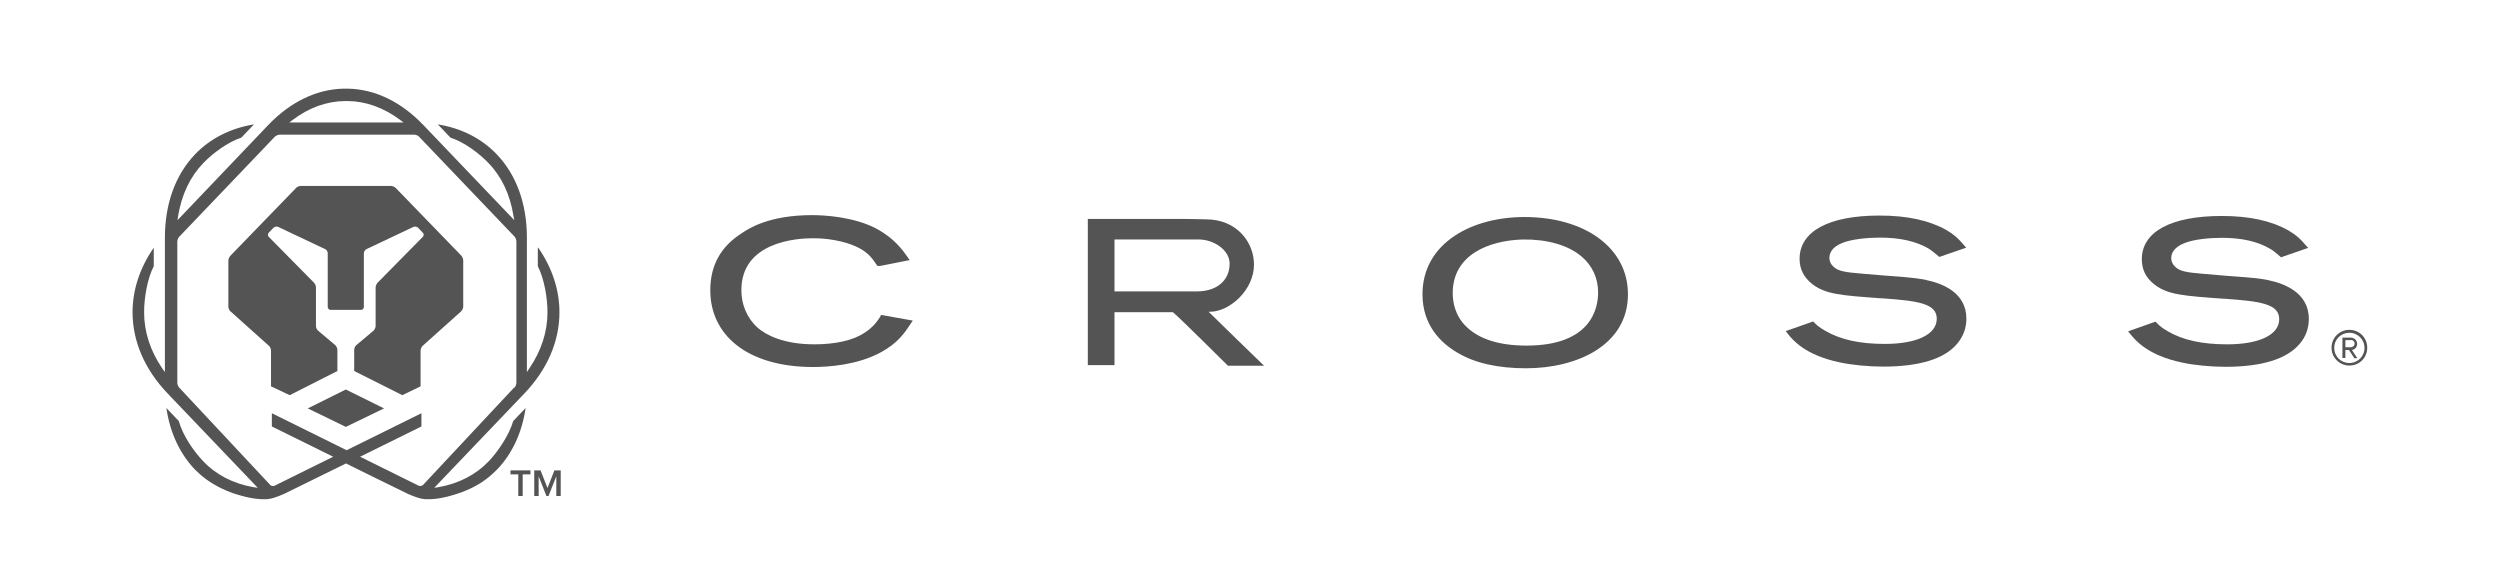 <svg xmlns="http://www.w3.org/2000/svg" id="Layer_1" viewBox="0 0 119 28"><defs><style>.cls-1{fill:#545454;}</style></defs><path class="cls-1" d="m76.08,11.32c-.88-.64-2.12-.99-3.51-.99-1.27,0-2.45.31-3.32.89-1,.66-1.54,1.62-1.54,2.79,0,1.49.9,2.33,1.65,2.77.83.5,1.93.75,3.28.75,2.41,0,4.85-1.09,4.85-3.52,0-1.09-.49-2.02-1.41-2.69m-3.42,5.13c-1.3,0-2.26-.31-2.86-.9-.57-.54-.65-1.23-.65-1.6,0-1.82,1.71-2.5,3.32-2.55,1.15-.02,2.15.26,2.79.79.53.44.81,1.04.81,1.73,0,.76-.33,2.53-3.41,2.53"></path><path class="cls-1" d="m41.88,15.1c-.06.1-.28.46-.73.74-.53.36-1.38.55-2.38.55-1.48,0-2.3-.44-2.72-.8-.5-.47-.76-1.09-.76-1.78,0-2.29,2.61-2.47,3.41-2.47,1,0,1.8.25,2.22.48.45.25.62.51.79.76l.06.08h.12s1.41-.28,1.41-.28l-.11-.16c-.22-.31-.62-.88-1.48-1.34-1.09-.57-2.5-.64-3.05-.64-2.08,0-3.04.65-3.35.86-1.01.64-1.5,1.54-1.5,2.72,0,1.04.42,1.94,1.23,2.59.86.69,2.13,1.06,3.66,1.06.72,0,2.1-.09,3.21-.69.82-.44,1.15-.93,1.43-1.36l.11-.16-1.51-.27-.05.1Z"></path><path class="cls-1" d="m57.54,14.84h.1c.93-.04,2.05-1.05,2.05-2.25,0-1.04-.8-2.15-2.29-2.15l-1.02-.02h-4.6v6.96h1.27v-2.52h2.78c.31.25,2.62,2.55,2.62,2.55h1.72s-2.59-2.51-2.63-2.56m-4.49-.98v-2.47h4.02c.69,0,1.46.49,1.46,1.15,0,.8-.61,1.32-1.55,1.32h-3.93Z"></path><path class="cls-1" d="m91.7,13.33c-.37-.08-.74-.11-1.03-.14l-1.04-.08-1.06-.09c-.72-.06-1.08-.11-1.3-.33-.13-.11-.19-.26-.19-.41,0-.21.1-.51.6-.71.45-.19,1.23-.26,1.81-.26.97,0,1.72.18,2.31.52.14.09.23.17.36.27l.15.13.09-.03,1.19-.41-.12-.14c-.24-.28-.43-.47-.82-.7-.82-.46-1.86-.69-3.19-.69-2.41,0-3.8.75-3.8,2.06,0,.49.2.88.6,1.2.64.49,1.36.54,3.29.68h.05c1.65.12,2.59.23,2.59.97s-.93,1.2-2.48,1.2c-1.18,0-2.1-.2-2.82-.62-.28-.16-.39-.26-.51-.37l-.07-.08-1.31.46.11.14c.22.28.82,1.01,2.47,1.35.55.12,1.36.2,2.05.2,1.74,0,2.94-.37,3.54-1.1.28-.34.43-.74.43-1.18,0-1.27-1.19-1.69-1.91-1.84"></path><path class="cls-1" d="m107.96,13.33c-.37-.07-.74-.11-1.03-.13l-1.05-.08-1.04-.09c-.72-.06-1.08-.11-1.3-.33-.12-.11-.19-.26-.19-.41,0-.21.11-.51.61-.71.45-.19,1.22-.26,1.8-.26.97,0,1.72.18,2.31.53.15.09.24.17.36.27l.15.13.1-.04,1.19-.41-.12-.13c-.24-.29-.43-.47-.82-.7-.81-.46-1.85-.69-3.18-.69-2.41,0-3.8.75-3.8,2.06,0,.49.19.88.6,1.2.63.49,1.36.54,3.29.68h.05c1.66.12,2.6.23,2.6.97s-.93,1.2-2.48,1.2c-1.18,0-2.11-.2-2.82-.62-.28-.16-.39-.26-.51-.38l-.08-.08-1.3.46.11.14c.23.28.82,1.01,2.47,1.35.54.12,1.37.2,2.04.2,1.74,0,2.94-.37,3.55-1.1.29-.34.43-.74.43-1.18,0-1.27-1.2-1.69-1.91-1.84"></path><path class="cls-1" d="m111.83,17.4c-.47,0-.85-.38-.85-.85s.38-.85.85-.85.85.37.85.85-.37.85-.85.85m0-1.56c-.4,0-.72.31-.72.72s.32.72.72.72.72-.32.72-.72-.32-.72-.72-.72m.23,1.2l-.25-.38h-.17v.38h-.14v-.97h.39c.16,0,.31.12.31.3,0,.21-.19.29-.25.29l.26.39h-.17Zm-.16-.85h-.26v.34h.26c.08,0,.18-.07.18-.17,0-.11-.09-.18-.18-.18"></path><path class="cls-1" d="m25.6,11.79v.88c.32.63.46,1.55.46,2.19,0,.93-.29,1.83-.86,2.67l-.12.18v-6.4c0-1.61-.5-2.99-1.44-3.97-.72-.75-1.68-1.24-2.8-1.42l.6.63c.66.21,1.38.76,1.81,1.21.63.65,1.03,1.5,1.19,2.51l.04.21-4.32-4.52c-1.06-1.11-2.29-1.71-3.59-1.74h0s-.11,0-.11,0h-.11c-1.29.03-2.53.63-3.59,1.74l-4.31,4.52.03-.21c.17-1.01.57-1.86,1.2-2.51.43-.45,1.16-1,1.81-1.21l.6-.63c-1.11.18-2.08.67-2.8,1.42-.94.98-1.44,2.36-1.44,3.97v6.4s-.13-.18-.13-.18c-.57-.84-.86-1.74-.86-2.67,0-.64.14-1.57.46-2.19v-.88c-.66.95-1.01,2.01-1.01,3.07,0,1.39.58,2.73,1.67,3.87h0s4.29,4.49,4.29,4.49l-.2-.03c-.97-.17-1.79-.59-2.41-1.25-.43-.45-.96-1.21-1.15-1.9l-.59-.62h0s0,0,0,0c.17,1.17.64,2.18,1.36,2.93.06.06.12.12.19.18,0,0,.01,0,.02.02h0c.41.37.91.66,1.45.87.1.04.19.07.29.1.63.2,1.09.26,1.48.24.21-.01.49-.11.81-.25.33-.16,2.95-1.45,2.95-1.45,0,0,2.87,1.42,2.95,1.45.32.14.6.24.81.25.39.02.86-.04,1.48-.24.1-.03.19-.07.29-.1.54-.2,1.04-.49,1.45-.87,0,0,0,0,0,0,0,0,.01-.01.02-.02.07-.06.13-.12.19-.18.72-.75,1.19-1.76,1.36-2.93h0s0,0,0,0l-.59.62c-.2.68-.72,1.44-1.15,1.9-.63.66-1.44,1.08-2.41,1.25l-.2.03,4.29-4.49h0c1.09-1.14,1.67-2.48,1.67-3.87,0-1.06-.35-2.12-1.01-3.07m-11.69-6.08c.78-.59,1.62-.89,2.49-.9h.14c.87.01,1.71.32,2.49.9l.16.12h-5.44l.16-.12Zm10.54,12.74l-4.33,4.63c-.05.05-.15.07-.21.04l-2.79-1.38,2.92-1.44v-.63l-3.56,1.76-3.56-1.76v.63l2.92,1.44-2.79,1.38c-.07.03-.16.02-.21-.04l-4.33-4.63c-.05-.05-.09-.16-.09-.23v-6.73c0-.07.05-.18.1-.23l4.54-4.75c.05-.05.15-.1.23-.1h6.41c.07,0,.18.04.23.1l4.54,4.75c.05.05.09.16.09.23v6.73c0,.07-.04.18-.09.23"></path><polygon class="cls-1" points="14.65 19.44 16.46 20.32 18.28 19.44 16.46 18.54 14.65 19.44"></polygon><path class="cls-1" d="m18.84,8.95c-.05-.05-.15-.1-.23-.1h-4.29c-.07,0-.18.04-.23.1l-3.12,3.22c-.05.05-.1.16-.1.23v2.2c0,.07.05.18.1.22l1.83,1.64c.06.05.1.15.1.23v1.7l.89.42,2.27-1.15v-1.01c0-.07-.05-.18-.1-.22l-.82-.69c-.06-.05-.1-.15-.1-.22v-1.84c0-.07-.04-.18-.1-.23l-2.15-2.18c-.05-.05-.05-.14,0-.19l.23-.24c.05-.05.15-.07.22-.04l2.24,1.06c.07.03.12.12.12.19v2.56c0,.07.06.14.13.14h1.45c.08,0,.14-.06.14-.14v-2.56c0-.07.06-.16.12-.19l2.24-1.06c.07-.03.17-.01.22.04l.23.24c.05.05.05.14,0,.19l-2.15,2.18c-.05.05-.1.16-.1.23v1.84c0,.07-.05.17-.1.22l-.82.69c-.06.05-.1.15-.1.22v1.01l2.29,1.15.87-.42v-1.7c0-.08.05-.18.1-.23l1.83-1.64c.05-.05.1-.15.1-.22v-2.2c0-.07-.04-.18-.09-.23l-3.12-3.22Z"></path><polygon class="cls-1" points="24.67 23.61 24.67 22.58 24.3 22.58 24.3 22.39 25.25 22.39 25.25 22.58 24.88 22.58 24.88 23.61 24.67 23.61"></polygon><polygon class="cls-1" points="26.48 23.61 26.48 22.67 26.11 23.61 26.01 23.61 25.64 22.67 25.64 23.61 25.43 23.61 25.43 22.39 25.73 22.39 26.06 23.23 26.39 22.39 26.69 22.39 26.69 23.61 26.48 23.61"></polygon></svg>